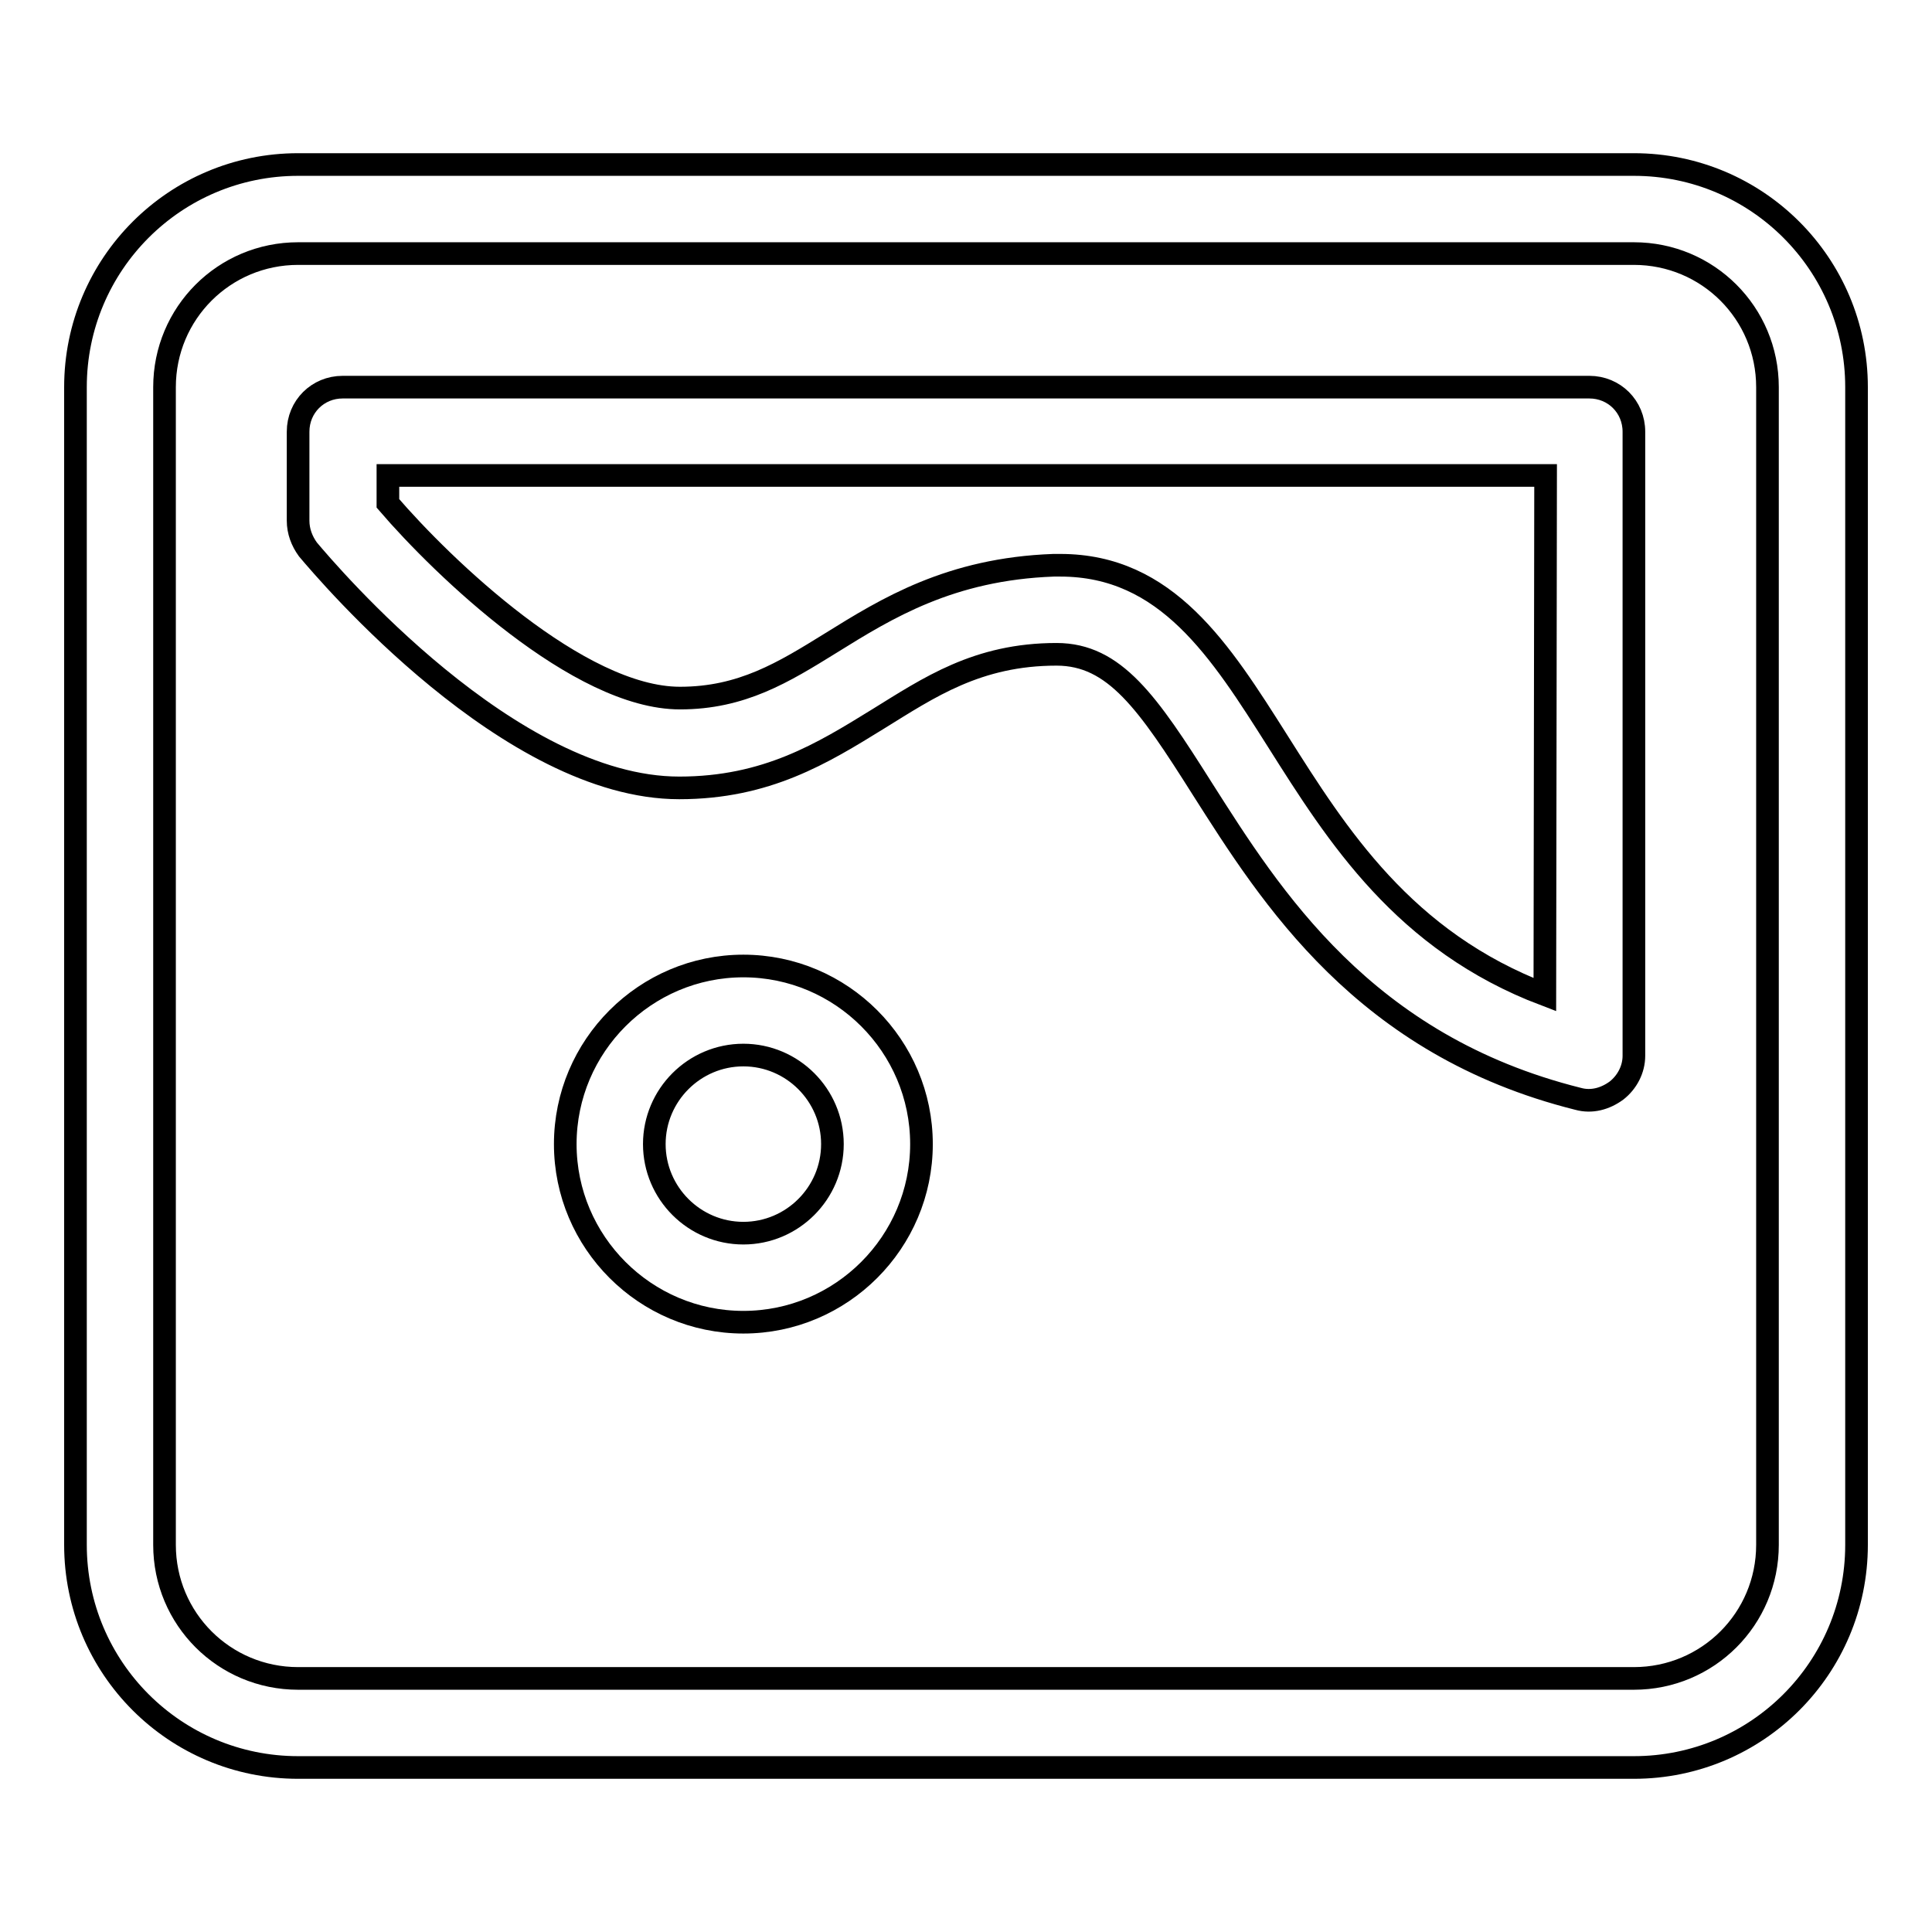 <?xml version="1.0" encoding="utf-8"?>
<!-- Svg Vector Icons : http://www.onlinewebfonts.com/icon -->
<!DOCTYPE svg PUBLIC "-//W3C//DTD SVG 1.1//EN" "http://www.w3.org/Graphics/SVG/1.1/DTD/svg11.dtd">
<svg version="1.1" xmlns="http://www.w3.org/2000/svg" xmlns:xlink="http://www.w3.org/1999/xlink" x="0px" y="0px" viewBox="0 0 256 256" enable-background="new 0 0 256 256" xml:space="preserve">
<g><g><path stroke-width="3" fill-opacity="0" stroke="#000000"  d="M216.5,21.8h-177C23.2,21.8,10,35,10,51.3v153.4c0,16.3,13.2,29.5,29.5,29.5h177c16.3,0,29.5-13.2,29.5-29.5V51.3C246,35,232.8,21.8,216.5,21.8z M234.2,204.7c0,9.8-7.9,17.7-17.7,17.7h-177c-9.8,0-17.7-7.9-17.7-17.7V51.3c0-9.8,7.9-17.7,17.7-17.7h177c9.8,0,17.7,7.9,17.7,17.7V204.7z M210.6,51.3H45.4c-3.3,0-5.9,2.6-5.9,5.9V69c0,1.4,0.5,2.7,1.3,3.8c2.7,3.2,26.8,31.6,49.2,31.6c11.6,0,19-4.6,26.3-9.1c6.8-4.2,13.2-8.6,23.7-8.6l0,0c7.7,0,12.1,6.4,19.3,17.8c9.1,14.3,21.4,34,49.8,41.1c1.8,0.5,3.6,0,5.1-1.1c1.4-1.1,2.3-2.8,2.3-4.6V57.2C216.5,53.9,213.9,51.3,210.6,51.3z M204.7,131.8c-18.7-7.1-27.5-21.1-35.4-33.6c-7.6-12-14.7-23.3-28.8-23.3l-0.9,0c-13.7,0.5-22.1,5.7-29.5,10.3c-6.3,3.9-11.8,7.3-20,7.3c-13.4,0-31.4-17.3-38.7-25.8v-3.7h153.4L204.7,131.8L204.7,131.8z M98.5,128c-13,0-23.6,10.6-23.6,23.6c0,13,10.6,23.6,23.6,23.6c13,0,23.6-10.6,23.6-23.6C122.1,138.6,111.5,128,98.5,128z M98.5,163.4c-6.5,0-11.8-5.3-11.8-11.8c0-6.5,5.3-11.8,11.8-11.8s11.8,5.3,11.8,11.8C110.3,158.1,105,163.4,98.5,163.4z"/></g></g>
</svg>